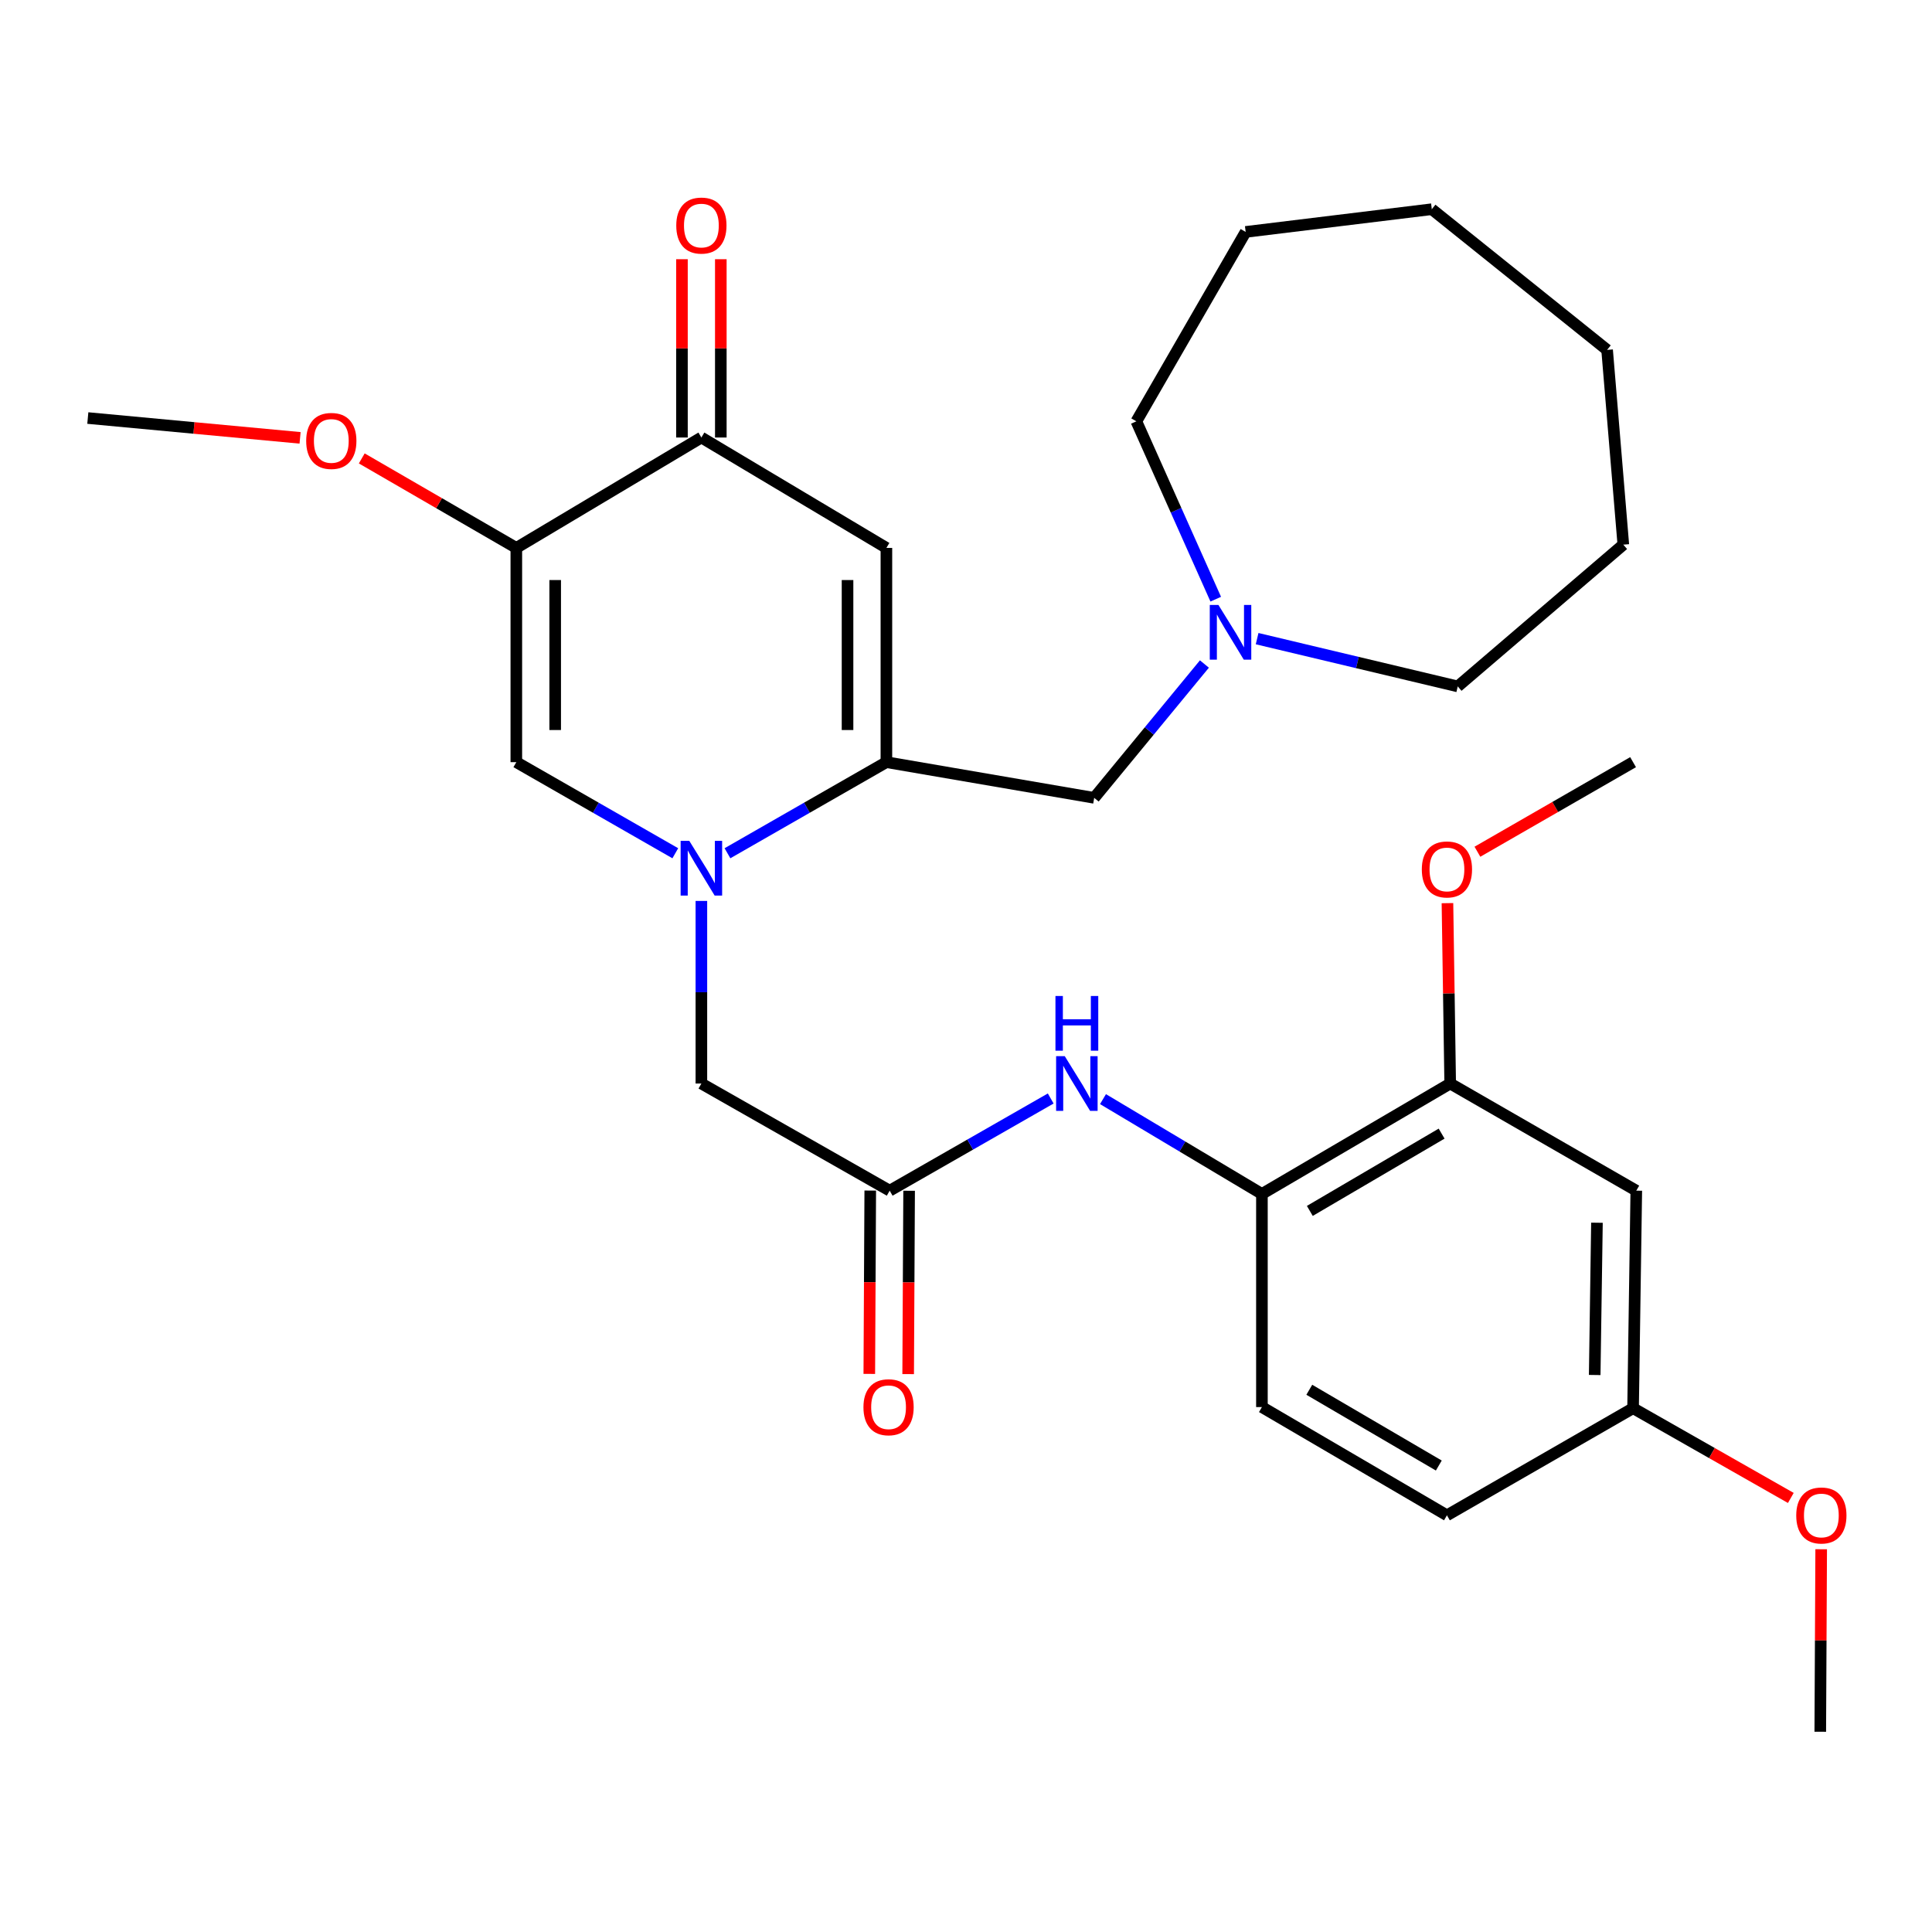<?xml version='1.0' encoding='iso-8859-1'?>
<svg version='1.1' baseProfile='full'
              xmlns='http://www.w3.org/2000/svg'
                      xmlns:rdkit='http://www.rdkit.org/xml'
                      xmlns:xlink='http://www.w3.org/1999/xlink'
                  xml:space='preserve'
width='1000px' height='1000px' viewBox='0 0 1000 1000'>
<!-- END OF HEADER -->
<rect style='opacity:1.0;fill:#FFFFFF;stroke:none' width='1000' height='1000' x='0' y='0'> </rect>
<path class='bond-0' d='M 376.534,441.641 L 417.666,418.068' style='fill:none;fill-rule:evenodd;stroke:#0000FF;stroke-width:6px;stroke-linecap:butt;stroke-linejoin:miter;stroke-opacity:1' />
<path class='bond-0' d='M 417.666,418.068 L 458.799,394.494' style='fill:none;fill-rule:evenodd;stroke:#000000;stroke-width:6px;stroke-linecap:butt;stroke-linejoin:miter;stroke-opacity:1' />
<path class='bond-3' d='M 349.535,441.643 L 308.391,418.068' style='fill:none;fill-rule:evenodd;stroke:#0000FF;stroke-width:6px;stroke-linecap:butt;stroke-linejoin:miter;stroke-opacity:1' />
<path class='bond-3' d='M 308.391,418.068 L 267.248,394.494' style='fill:none;fill-rule:evenodd;stroke:#000000;stroke-width:6px;stroke-linecap:butt;stroke-linejoin:miter;stroke-opacity:1' />
<path class='bond-8' d='M 363.034,466.324 L 363.034,513.579' style='fill:none;fill-rule:evenodd;stroke:#0000FF;stroke-width:6px;stroke-linecap:butt;stroke-linejoin:miter;stroke-opacity:1' />
<path class='bond-8' d='M 363.034,513.579 L 363.034,560.833' style='fill:none;fill-rule:evenodd;stroke:#000000;stroke-width:6px;stroke-linecap:butt;stroke-linejoin:miter;stroke-opacity:1' />
<path class='bond-1' d='M 458.799,394.494 L 458.799,283.597' style='fill:none;fill-rule:evenodd;stroke:#000000;stroke-width:6px;stroke-linecap:butt;stroke-linejoin:miter;stroke-opacity:1' />
<path class='bond-1' d='M 438.683,377.859 L 438.683,300.232' style='fill:none;fill-rule:evenodd;stroke:#000000;stroke-width:6px;stroke-linecap:butt;stroke-linejoin:miter;stroke-opacity:1' />
<path class='bond-9' d='M 458.799,394.494 L 566.354,412.967' style='fill:none;fill-rule:evenodd;stroke:#000000;stroke-width:6px;stroke-linecap:butt;stroke-linejoin:miter;stroke-opacity:1' />
<path class='bond-30' d='M 458.799,283.597 L 363.034,226.456' style='fill:none;fill-rule:evenodd;stroke:#000000;stroke-width:6px;stroke-linecap:butt;stroke-linejoin:miter;stroke-opacity:1' />
<path class='bond-2' d='M 267.248,283.597 L 267.248,394.494' style='fill:none;fill-rule:evenodd;stroke:#000000;stroke-width:6px;stroke-linecap:butt;stroke-linejoin:miter;stroke-opacity:1' />
<path class='bond-2' d='M 287.364,300.232 L 287.364,377.859' style='fill:none;fill-rule:evenodd;stroke:#000000;stroke-width:6px;stroke-linecap:butt;stroke-linejoin:miter;stroke-opacity:1' />
<path class='bond-4' d='M 267.248,283.597 L 363.034,226.456' style='fill:none;fill-rule:evenodd;stroke:#000000;stroke-width:6px;stroke-linecap:butt;stroke-linejoin:miter;stroke-opacity:1' />
<path class='bond-16' d='M 267.248,283.597 L 227.248,260.435' style='fill:none;fill-rule:evenodd;stroke:#000000;stroke-width:6px;stroke-linecap:butt;stroke-linejoin:miter;stroke-opacity:1' />
<path class='bond-16' d='M 227.248,260.435 L 187.249,237.273' style='fill:none;fill-rule:evenodd;stroke:#FF0000;stroke-width:6px;stroke-linecap:butt;stroke-linejoin:miter;stroke-opacity:1' />
<path class='bond-13' d='M 373.093,226.456 L 373.093,180.313' style='fill:none;fill-rule:evenodd;stroke:#000000;stroke-width:6px;stroke-linecap:butt;stroke-linejoin:miter;stroke-opacity:1' />
<path class='bond-13' d='M 373.093,180.313 L 373.093,134.171' style='fill:none;fill-rule:evenodd;stroke:#FF0000;stroke-width:6px;stroke-linecap:butt;stroke-linejoin:miter;stroke-opacity:1' />
<path class='bond-13' d='M 352.976,226.456 L 352.976,180.313' style='fill:none;fill-rule:evenodd;stroke:#000000;stroke-width:6px;stroke-linecap:butt;stroke-linejoin:miter;stroke-opacity:1' />
<path class='bond-13' d='M 352.976,180.313 L 352.976,134.171' style='fill:none;fill-rule:evenodd;stroke:#FF0000;stroke-width:6px;stroke-linecap:butt;stroke-linejoin:miter;stroke-opacity:1' />
<path class='bond-5' d='M 460.498,616.287 L 363.034,560.833' style='fill:none;fill-rule:evenodd;stroke:#000000;stroke-width:6px;stroke-linecap:butt;stroke-linejoin:miter;stroke-opacity:1' />
<path class='bond-6' d='M 460.498,616.287 L 502.173,592.432' style='fill:none;fill-rule:evenodd;stroke:#000000;stroke-width:6px;stroke-linecap:butt;stroke-linejoin:miter;stroke-opacity:1' />
<path class='bond-6' d='M 502.173,592.432 L 543.849,568.578' style='fill:none;fill-rule:evenodd;stroke:#0000FF;stroke-width:6px;stroke-linecap:butt;stroke-linejoin:miter;stroke-opacity:1' />
<path class='bond-14' d='M 450.44,616.235 L 450.194,663.682' style='fill:none;fill-rule:evenodd;stroke:#000000;stroke-width:6px;stroke-linecap:butt;stroke-linejoin:miter;stroke-opacity:1' />
<path class='bond-14' d='M 450.194,663.682 L 449.947,711.128' style='fill:none;fill-rule:evenodd;stroke:#FF0000;stroke-width:6px;stroke-linecap:butt;stroke-linejoin:miter;stroke-opacity:1' />
<path class='bond-14' d='M 470.556,616.339 L 470.31,663.786' style='fill:none;fill-rule:evenodd;stroke:#000000;stroke-width:6px;stroke-linecap:butt;stroke-linejoin:miter;stroke-opacity:1' />
<path class='bond-14' d='M 470.31,663.786 L 470.063,711.233' style='fill:none;fill-rule:evenodd;stroke:#FF0000;stroke-width:6px;stroke-linecap:butt;stroke-linejoin:miter;stroke-opacity:1' />
<path class='bond-7' d='M 570.908,568.905 L 612.038,593.445' style='fill:none;fill-rule:evenodd;stroke:#0000FF;stroke-width:6px;stroke-linecap:butt;stroke-linejoin:miter;stroke-opacity:1' />
<path class='bond-7' d='M 612.038,593.445 L 653.167,617.986' style='fill:none;fill-rule:evenodd;stroke:#000000;stroke-width:6px;stroke-linecap:butt;stroke-linejoin:miter;stroke-opacity:1' />
<path class='bond-11' d='M 653.167,617.986 L 750.619,560.833' style='fill:none;fill-rule:evenodd;stroke:#000000;stroke-width:6px;stroke-linecap:butt;stroke-linejoin:miter;stroke-opacity:1' />
<path class='bond-11' d='M 677.961,626.765 L 746.178,586.758' style='fill:none;fill-rule:evenodd;stroke:#000000;stroke-width:6px;stroke-linecap:butt;stroke-linejoin:miter;stroke-opacity:1' />
<path class='bond-15' d='M 653.167,617.986 L 653.167,728.301' style='fill:none;fill-rule:evenodd;stroke:#000000;stroke-width:6px;stroke-linecap:butt;stroke-linejoin:miter;stroke-opacity:1' />
<path class='bond-10' d='M 566.354,412.967 L 594.878,378.331' style='fill:none;fill-rule:evenodd;stroke:#000000;stroke-width:6px;stroke-linecap:butt;stroke-linejoin:miter;stroke-opacity:1' />
<path class='bond-10' d='M 594.878,378.331 L 623.402,343.694' style='fill:none;fill-rule:evenodd;stroke:#0000FF;stroke-width:6px;stroke-linecap:butt;stroke-linejoin:miter;stroke-opacity:1' />
<path class='bond-21' d='M 629.264,310.134 L 608.722,264.104' style='fill:none;fill-rule:evenodd;stroke:#0000FF;stroke-width:6px;stroke-linecap:butt;stroke-linejoin:miter;stroke-opacity:1' />
<path class='bond-21' d='M 608.722,264.104 L 588.18,218.074' style='fill:none;fill-rule:evenodd;stroke:#000000;stroke-width:6px;stroke-linecap:butt;stroke-linejoin:miter;stroke-opacity:1' />
<path class='bond-22' d='M 650.68,330.56 L 702.605,342.925' style='fill:none;fill-rule:evenodd;stroke:#0000FF;stroke-width:6px;stroke-linecap:butt;stroke-linejoin:miter;stroke-opacity:1' />
<path class='bond-22' d='M 702.605,342.925 L 754.53,355.29' style='fill:none;fill-rule:evenodd;stroke:#000000;stroke-width:6px;stroke-linecap:butt;stroke-linejoin:miter;stroke-opacity:1' />
<path class='bond-12' d='M 750.619,560.833 L 846.942,616.287' style='fill:none;fill-rule:evenodd;stroke:#000000;stroke-width:6px;stroke-linecap:butt;stroke-linejoin:miter;stroke-opacity:1' />
<path class='bond-19' d='M 750.619,560.833 L 749.909,514.151' style='fill:none;fill-rule:evenodd;stroke:#000000;stroke-width:6px;stroke-linecap:butt;stroke-linejoin:miter;stroke-opacity:1' />
<path class='bond-19' d='M 749.909,514.151 L 749.198,467.469' style='fill:none;fill-rule:evenodd;stroke:#FF0000;stroke-width:6px;stroke-linecap:butt;stroke-linejoin:miter;stroke-opacity:1' />
<path class='bond-32' d='M 846.942,616.287 L 845.277,728.882' style='fill:none;fill-rule:evenodd;stroke:#000000;stroke-width:6px;stroke-linecap:butt;stroke-linejoin:miter;stroke-opacity:1' />
<path class='bond-32' d='M 826.578,632.879 L 825.413,711.695' style='fill:none;fill-rule:evenodd;stroke:#000000;stroke-width:6px;stroke-linecap:butt;stroke-linejoin:miter;stroke-opacity:1' />
<path class='bond-18' d='M 653.167,728.301 L 748.931,784.325' style='fill:none;fill-rule:evenodd;stroke:#000000;stroke-width:6px;stroke-linecap:butt;stroke-linejoin:miter;stroke-opacity:1' />
<path class='bond-18' d='M 677.689,719.341 L 744.725,758.558' style='fill:none;fill-rule:evenodd;stroke:#000000;stroke-width:6px;stroke-linecap:butt;stroke-linejoin:miter;stroke-opacity:1' />
<path class='bond-23' d='M 155.319,226.634 L 100.387,221.505' style='fill:none;fill-rule:evenodd;stroke:#FF0000;stroke-width:6px;stroke-linecap:butt;stroke-linejoin:miter;stroke-opacity:1' />
<path class='bond-23' d='M 100.387,221.505 L 45.455,216.376' style='fill:none;fill-rule:evenodd;stroke:#000000;stroke-width:6px;stroke-linecap:butt;stroke-linejoin:miter;stroke-opacity:1' />
<path class='bond-17' d='M 845.277,728.882 L 748.931,784.325' style='fill:none;fill-rule:evenodd;stroke:#000000;stroke-width:6px;stroke-linecap:butt;stroke-linejoin:miter;stroke-opacity:1' />
<path class='bond-20' d='M 845.277,728.882 L 886.102,752.108' style='fill:none;fill-rule:evenodd;stroke:#000000;stroke-width:6px;stroke-linecap:butt;stroke-linejoin:miter;stroke-opacity:1' />
<path class='bond-20' d='M 886.102,752.108 L 926.926,775.334' style='fill:none;fill-rule:evenodd;stroke:#FF0000;stroke-width:6px;stroke-linecap:butt;stroke-linejoin:miter;stroke-opacity:1' />
<path class='bond-24' d='M 764.71,440.857 L 804.994,417.675' style='fill:none;fill-rule:evenodd;stroke:#FF0000;stroke-width:6px;stroke-linecap:butt;stroke-linejoin:miter;stroke-opacity:1' />
<path class='bond-24' d='M 804.994,417.675 L 845.277,394.494' style='fill:none;fill-rule:evenodd;stroke:#000000;stroke-width:6px;stroke-linecap:butt;stroke-linejoin:miter;stroke-opacity:1' />
<path class='bond-25' d='M 942.642,801.885 L 942.406,849.118' style='fill:none;fill-rule:evenodd;stroke:#FF0000;stroke-width:6px;stroke-linecap:butt;stroke-linejoin:miter;stroke-opacity:1' />
<path class='bond-25' d='M 942.406,849.118 L 942.17,896.35' style='fill:none;fill-rule:evenodd;stroke:#000000;stroke-width:6px;stroke-linecap:butt;stroke-linejoin:miter;stroke-opacity:1' />
<path class='bond-26' d='M 588.18,218.074 L 644.752,120.041' style='fill:none;fill-rule:evenodd;stroke:#000000;stroke-width:6px;stroke-linecap:butt;stroke-linejoin:miter;stroke-opacity:1' />
<path class='bond-27' d='M 754.53,355.29 L 840.226,281.91' style='fill:none;fill-rule:evenodd;stroke:#000000;stroke-width:6px;stroke-linecap:butt;stroke-linejoin:miter;stroke-opacity:1' />
<path class='bond-28' d='M 644.752,120.041 L 741.097,108.284' style='fill:none;fill-rule:evenodd;stroke:#000000;stroke-width:6px;stroke-linecap:butt;stroke-linejoin:miter;stroke-opacity:1' />
<path class='bond-29' d='M 840.226,281.91 L 831.833,181.105' style='fill:none;fill-rule:evenodd;stroke:#000000;stroke-width:6px;stroke-linecap:butt;stroke-linejoin:miter;stroke-opacity:1' />
<path class='bond-31' d='M 741.097,108.284 L 831.833,181.105' style='fill:none;fill-rule:evenodd;stroke:#000000;stroke-width:6px;stroke-linecap:butt;stroke-linejoin:miter;stroke-opacity:1' />
<path  class='atom-0' d='M 356.774 435.218
L 366.054 450.218
Q 366.974 451.698, 368.454 454.378
Q 369.934 457.058, 370.014 457.218
L 370.014 435.218
L 373.774 435.218
L 373.774 463.538
L 369.894 463.538
L 359.934 447.138
Q 358.774 445.218, 357.534 443.018
Q 356.334 440.818, 355.974 440.138
L 355.974 463.538
L 352.294 463.538
L 352.294 435.218
L 356.774 435.218
' fill='#0000FF'/>
<path  class='atom-7' d='M 551.12 546.673
L 560.4 561.673
Q 561.32 563.153, 562.8 565.833
Q 564.28 568.513, 564.36 568.673
L 564.36 546.673
L 568.12 546.673
L 568.12 574.993
L 564.24 574.993
L 554.28 558.593
Q 553.12 556.673, 551.88 554.473
Q 550.68 552.273, 550.32 551.593
L 550.32 574.993
L 546.64 574.993
L 546.64 546.673
L 551.12 546.673
' fill='#0000FF'/>
<path  class='atom-7' d='M 546.3 515.521
L 550.14 515.521
L 550.14 527.561
L 564.62 527.561
L 564.62 515.521
L 568.46 515.521
L 568.46 543.841
L 564.62 543.841
L 564.62 530.761
L 550.14 530.761
L 550.14 543.841
L 546.3 543.841
L 546.3 515.521
' fill='#0000FF'/>
<path  class='atom-11' d='M 630.657 313.123
L 639.937 328.123
Q 640.857 329.603, 642.337 332.283
Q 643.817 334.963, 643.897 335.123
L 643.897 313.123
L 647.657 313.123
L 647.657 341.443
L 643.777 341.443
L 633.817 325.043
Q 632.657 323.123, 631.417 320.923
Q 630.217 318.723, 629.857 318.043
L 629.857 341.443
L 626.177 341.443
L 626.177 313.123
L 630.657 313.123
' fill='#0000FF'/>
<path  class='atom-14' d='M 350.034 116.746
Q 350.034 109.946, 353.394 106.146
Q 356.754 102.346, 363.034 102.346
Q 369.314 102.346, 372.674 106.146
Q 376.034 109.946, 376.034 116.746
Q 376.034 123.626, 372.634 127.546
Q 369.234 131.426, 363.034 131.426
Q 356.794 131.426, 353.394 127.546
Q 350.034 123.666, 350.034 116.746
M 363.034 128.226
Q 367.354 128.226, 369.674 125.346
Q 372.034 122.426, 372.034 116.746
Q 372.034 111.186, 369.674 108.386
Q 367.354 105.546, 363.034 105.546
Q 358.714 105.546, 356.354 108.346
Q 354.034 111.146, 354.034 116.746
Q 354.034 122.466, 356.354 125.346
Q 358.714 128.226, 363.034 128.226
' fill='#FF0000'/>
<path  class='atom-15' d='M 446.917 728.381
Q 446.917 721.581, 450.277 717.781
Q 453.637 713.981, 459.917 713.981
Q 466.197 713.981, 469.557 717.781
Q 472.917 721.581, 472.917 728.381
Q 472.917 735.261, 469.517 739.181
Q 466.117 743.061, 459.917 743.061
Q 453.677 743.061, 450.277 739.181
Q 446.917 735.301, 446.917 728.381
M 459.917 739.861
Q 464.237 739.861, 466.557 736.981
Q 468.917 734.061, 468.917 728.381
Q 468.917 722.821, 466.557 720.021
Q 464.237 717.181, 459.917 717.181
Q 455.597 717.181, 453.237 719.981
Q 450.917 722.781, 450.917 728.381
Q 450.917 734.101, 453.237 736.981
Q 455.597 739.861, 459.917 739.861
' fill='#FF0000'/>
<path  class='atom-17' d='M 158.483 228.224
Q 158.483 221.424, 161.843 217.624
Q 165.203 213.824, 171.483 213.824
Q 177.763 213.824, 181.123 217.624
Q 184.483 221.424, 184.483 228.224
Q 184.483 235.104, 181.083 239.024
Q 177.683 242.904, 171.483 242.904
Q 165.243 242.904, 161.843 239.024
Q 158.483 235.144, 158.483 228.224
M 171.483 239.704
Q 175.803 239.704, 178.123 236.824
Q 180.483 233.904, 180.483 228.224
Q 180.483 222.664, 178.123 219.864
Q 175.803 217.024, 171.483 217.024
Q 167.163 217.024, 164.803 219.824
Q 162.483 222.624, 162.483 228.224
Q 162.483 233.944, 164.803 236.824
Q 167.163 239.704, 171.483 239.704
' fill='#FF0000'/>
<path  class='atom-20' d='M 735.931 450.017
Q 735.931 443.217, 739.291 439.417
Q 742.651 435.617, 748.931 435.617
Q 755.211 435.617, 758.571 439.417
Q 761.931 443.217, 761.931 450.017
Q 761.931 456.897, 758.531 460.817
Q 755.131 464.697, 748.931 464.697
Q 742.691 464.697, 739.291 460.817
Q 735.931 456.937, 735.931 450.017
M 748.931 461.497
Q 753.251 461.497, 755.571 458.617
Q 757.931 455.697, 757.931 450.017
Q 757.931 444.457, 755.571 441.657
Q 753.251 438.817, 748.931 438.817
Q 744.611 438.817, 742.251 441.617
Q 739.931 444.417, 739.931 450.017
Q 739.931 455.737, 742.251 458.617
Q 744.611 461.497, 748.931 461.497
' fill='#FF0000'/>
<path  class='atom-21' d='M 929.729 784.405
Q 929.729 777.605, 933.089 773.805
Q 936.449 770.005, 942.729 770.005
Q 949.009 770.005, 952.369 773.805
Q 955.729 777.605, 955.729 784.405
Q 955.729 791.285, 952.329 795.205
Q 948.929 799.085, 942.729 799.085
Q 936.489 799.085, 933.089 795.205
Q 929.729 791.325, 929.729 784.405
M 942.729 795.885
Q 947.049 795.885, 949.369 793.005
Q 951.729 790.085, 951.729 784.405
Q 951.729 778.845, 949.369 776.045
Q 947.049 773.205, 942.729 773.205
Q 938.409 773.205, 936.049 776.005
Q 933.729 778.805, 933.729 784.405
Q 933.729 790.125, 936.049 793.005
Q 938.409 795.885, 942.729 795.885
' fill='#FF0000'/>
</svg>

